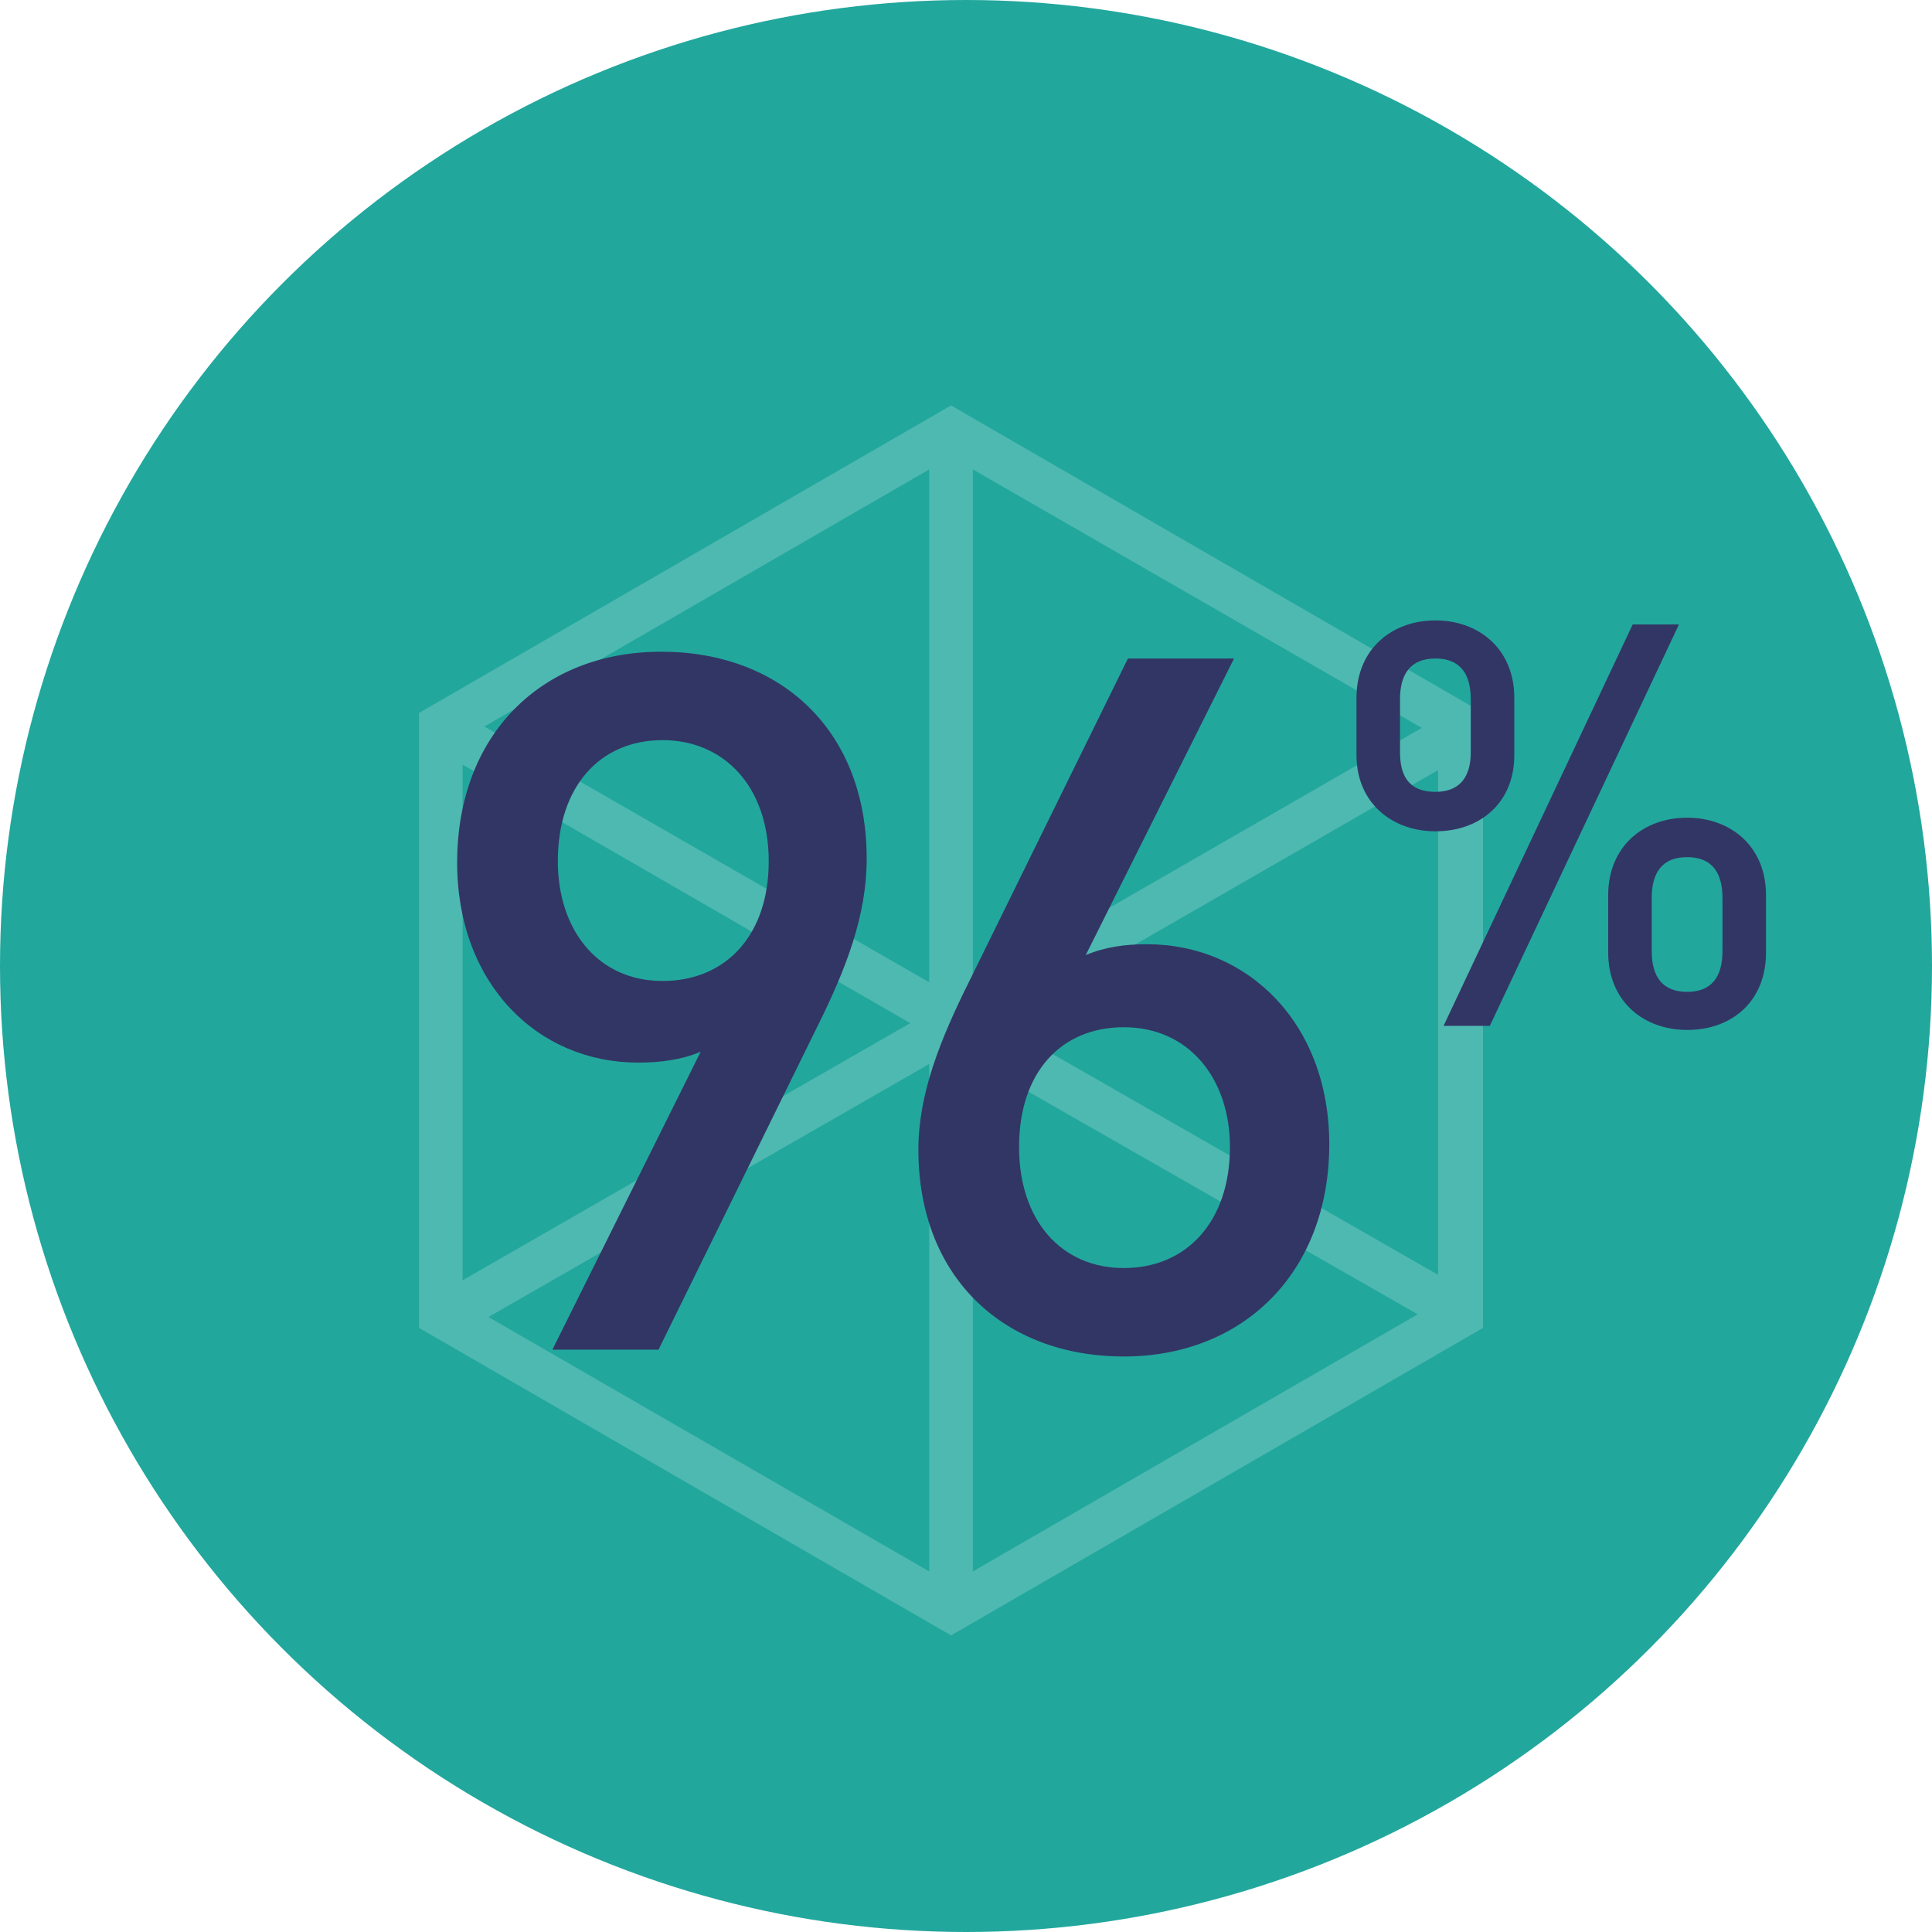 <?xml version="1.0" encoding="UTF-8"?> <!-- Generator: Adobe Illustrator 23.0.2, SVG Export Plug-In . SVG Version: 6.00 Build 0) --> <svg xmlns="http://www.w3.org/2000/svg" xmlns:xlink="http://www.w3.org/1999/xlink" version="1.1" id="Layer_1" x="0px" y="0px" viewBox="0 0 142 142" style="enable-background:new 0 0 142 142;" xml:space="preserve"> <style type="text/css"> .st0{fill:#22A79D;} .st1{fill:#4EB9B1;} .st2{enable-background:new ;} .st3{fill:#323665;} </style> <title>Asset 7</title> <g> <g id="Layer_1-2"> <circle class="st0" cx="71" cy="71" r="71"></circle> <path class="st1" d="M69.9,29.8L30.8,52.4v45.2l39.1,22.6L109,97.6V52.4L69.9,29.8z M71.5,34.5l33,19l-33,19V34.5z M68.3,72.2 L35.6,53.4l32.7-18.9V72.2z M66.9,75.2L34,94.1V56.2L66.9,75.2z M68.3,78.2v37.3L35.9,96.8L68.3,78.2z M71.5,77.9l32.7,18.7 l-32.7,18.9L71.5,77.9z M73.4,75.2l32.3-18.6v37.1L73.4,75.2z"></path> <g class="st2"> <path class="st3" d="M60,75.6L48.4,99.2h-7.8l10.9-21.9c-1.4,0.6-3,0.8-4.6,0.8c-7.4,0-13.3-5.8-13.3-14.7 c0-9.4,6.2-15.5,15-15.5c8.8,0,15.1,5.8,15.1,15.2C63.7,67.3,62.2,71.2,60,75.6z M48.7,54.4c-4.6,0-7.7,3.4-7.7,8.9 c0,5,2.9,8.8,7.7,8.8c4.6,0,7.8-3.3,7.8-8.8C56.5,57.8,53.2,54.4,48.7,54.4z"></path> <path class="st3" d="M82.6,99.7c-8.8,0-15.1-5.8-15.1-15.2c0-4.1,1.6-8.1,3.8-12.5l11.6-23.6h7.8L79.8,70.2 c1.4-0.6,2.9-0.8,4.5-0.8c7.4,0,13.4,5.8,13.4,14.7C97.7,93.5,91.4,99.7,82.6,99.7z M82.6,75.5c-4.6,0-7.7,3.3-7.7,8.8 c0,5.4,3.1,8.9,7.7,8.9s7.8-3.4,7.8-8.9C90.4,79.3,87.4,75.5,82.6,75.5z"></path> </g> <g class="st2"> <path class="st3" d="M105.5,61.1c-3.2,0-5.8-2.1-5.8-5.6v-4.2c0-3.6,2.6-5.7,5.8-5.7s5.8,2.1,5.8,5.7v4.2 C111.3,59,108.8,61.1,105.5,61.1z M108.1,51.4c0-1.9-0.8-3-2.6-3s-2.6,1.1-2.6,3v3.9c0,1.9,0.8,2.9,2.6,2.9s2.6-1.1,2.6-2.9V51.4 z M109.5,75.4h-3.4L120,45.9h3.4L109.5,75.4z M124,75.7c-3.2,0-5.8-2.1-5.8-5.7v-4.2c0-3.6,2.6-5.7,5.8-5.7s5.8,2.1,5.8,5.7V70 C129.8,73.6,127.3,75.7,124,75.7z M126.6,66c0-1.9-0.8-3-2.6-3s-2.6,1.1-2.6,3v3.9c0,1.9,0.8,3,2.6,3s2.6-1.1,2.6-3V66z"></path> </g> </g> </g> </svg> 